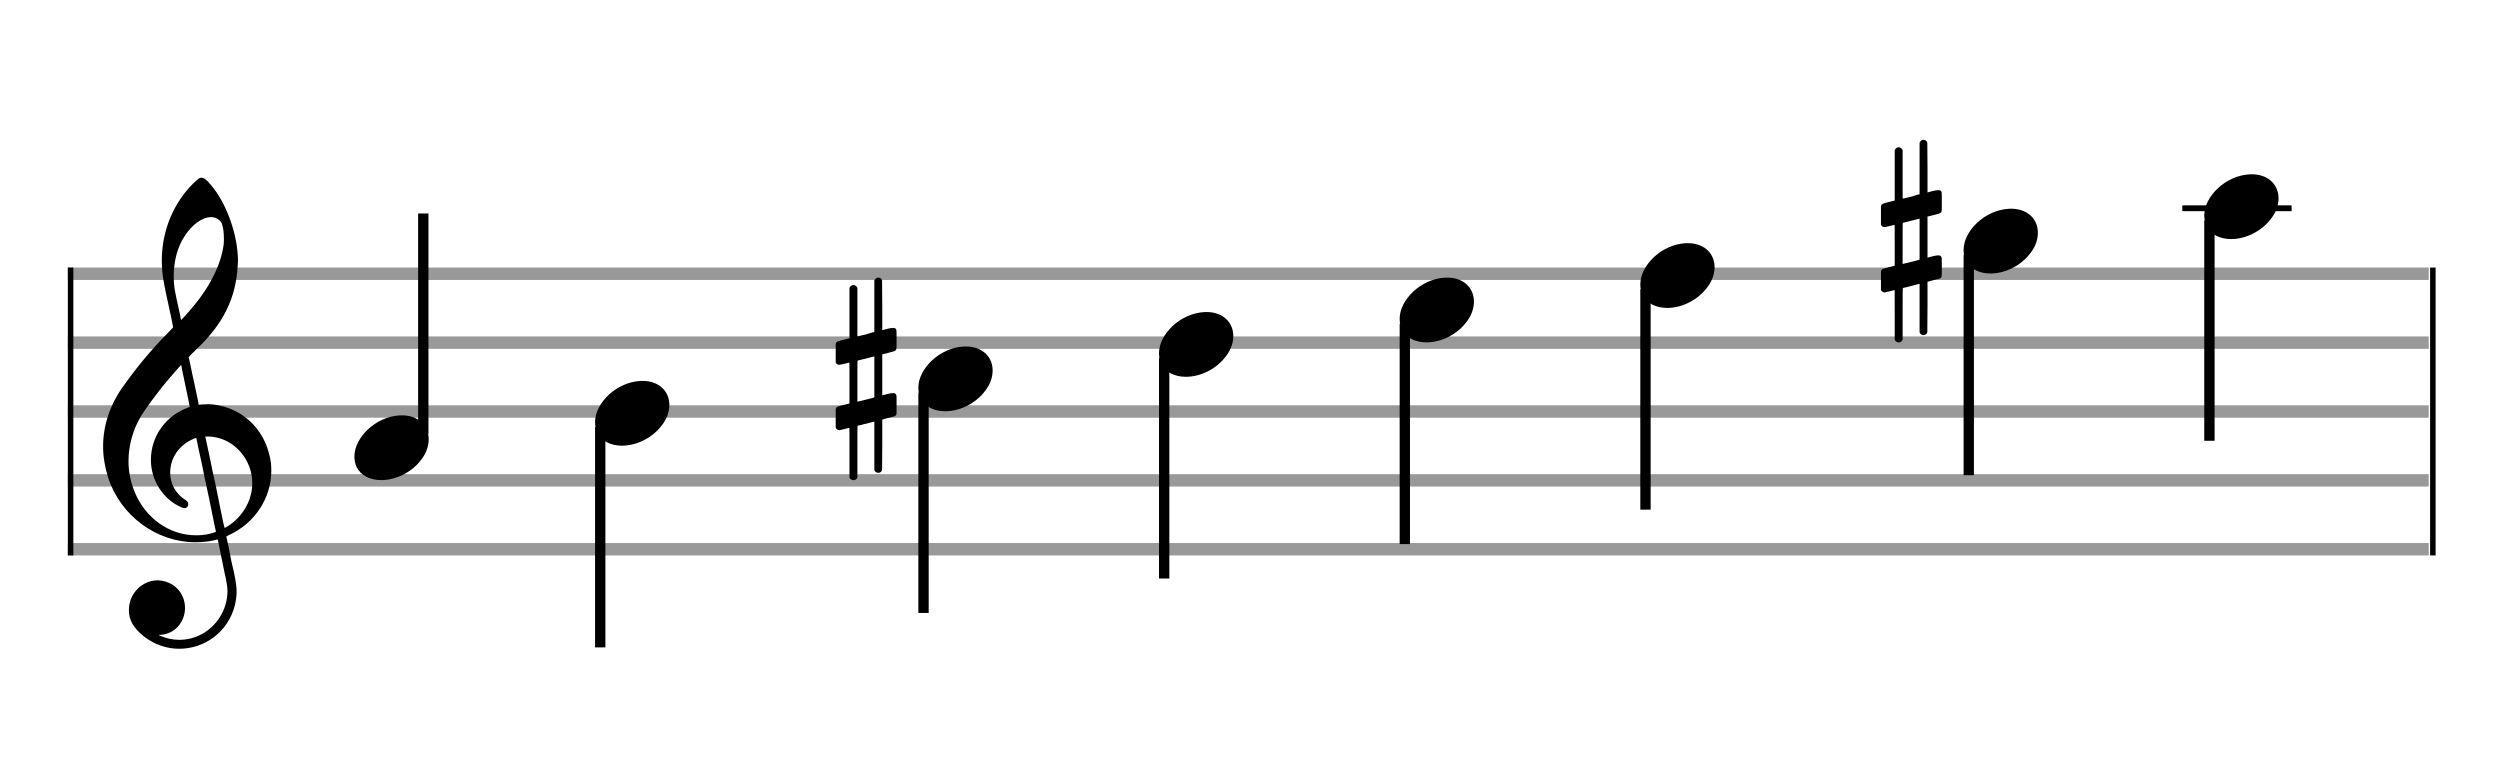 <?xml version="1.0" encoding="utf-8"?>
<!DOCTYPE svg PUBLIC "-//W3C//DTD SVG 1.1//EN" "http://www.w3.org/Graphics/SVG/1.1/DTD/svg11.dtd">
<svg version="1.1" id="Layer_1" xmlns="http://www.w3.org/2000/svg"
     xmlns:xlink="http://www.w3.org/1999/xlink" x="0px" y="0px"
     width="363px" height="113px" viewBox="0 0 363 113"
     enable-background="new 0 0 363 113" xml:space="preserve"><rect stroke-width="0.3" fill="#999999" stroke="#999999" font-family="Arial" font-size="10pt" font-weight="normal" font-style="normal" x="10" y="39" width="342.5" height="1.5" ></rect>
<rect stroke-width="0.3" fill="#999999" stroke="#999999" font-family="Arial" font-size="10pt" font-weight="normal" font-style="normal" x="10" y="49" width="342.5" height="1.5" ></rect>
<rect stroke-width="0.3" fill="#999999" stroke="#999999" font-family="Arial" font-size="10pt" font-weight="normal" font-style="normal" x="10" y="59" width="342.5" height="1.5" ></rect>
<rect stroke-width="0.3" fill="#999999" stroke="#999999" font-family="Arial" font-size="10pt" font-weight="normal" font-style="normal" x="10" y="69" width="342.5" height="1.5" ></rect>
<rect stroke-width="0.3" fill="#999999" stroke="#999999" font-family="Arial" font-size="10pt" font-weight="normal" font-style="normal" x="10" y="79" width="342.5" height="1.5" ></rect>
<rect stroke-width="0.3" fill="black" stroke="black" font-family="Arial" font-size="10pt" font-weight="normal" font-style="normal" x="10" y="39" width="0.5" height="41.5" ></rect>
<rect stroke-width="0.3" fill="black" stroke="black" font-family="Arial" font-size="10pt" font-weight="normal" font-style="normal" x="353" y="39" width="0.5" height="41.5" ></rect>
<path stroke-width="0.3" fill="black" stroke="none" font-family="Arial" font-size="10pt" font-weight="normal" font-style="normal" x="353" y="39" width="0.5" height="41.5" d="M15 69M29.054 25.829C29.112 25.8,29.17 25.8,29.256 25.8C29.602 25.8,30.005 26.088,30.581 26.808C32.914 29.486,34.555 34.152,34.555 37.954C34.555 38.242,34.498 38.472,34.498 38.76C34.238 43.282,32.395 46.997,28.738 50.51L27.758 51.461L27.413 51.835L27.413 51.95L27.614 52.814L27.931 54.37L28.248 55.81C28.68 57.768,28.853 58.776,28.853 58.776C28.853 58.776,28.853 58.776,28.853 58.776C28.853 58.776,28.968 58.776,29.112 58.747C29.256 58.747,29.717 58.69,30.206 58.69C30.552 58.69,30.898 58.747,31.07 58.747C35.131 59.266,38.27 62.174,39.163 66.264C39.336 66.926,39.394 67.646,39.394 68.366C39.394 72.254,37.061 75.97,33.173 77.726C32.942 77.87,32.856 77.899,32.856 77.899L32.856 77.928C32.856 77.928,33.029 78.59,33.173 79.339L33.605 81.528L34.008 83.285C34.238 84.408,34.354 85.214,34.354 85.934C34.354 86.568,34.267 87.144,34.123 87.806C33.144 91.81,29.659 94.2,26.03 94.2C24.245 94.2,22.402 93.624,20.789 92.328C19.349 91.118,18.715 90.024,18.715 88.584C18.715 86.05,20.76 84.264,22.891 84.264C23.64 84.264,24.389 84.494,25.109 84.926C26.318 85.762,26.866 87.029,26.866 88.267C26.866 90.168,25.541 92.04,23.266 92.184L23.035 92.184L23.208 92.299C24.158 92.702,25.109 92.904,26.03 92.904C28.363 92.904,30.552 91.723,31.877 89.678C32.626 88.526,33.029 87.173,33.029 85.819C33.029 85.301,32.942 84.782,32.827 84.206C32.827 84.149,32.741 83.688,32.626 83.256C31.992 80.146,31.618 78.331,31.618 78.331C31.618 78.331,31.618 78.331,31.618 78.331C31.56 78.331,31.445 78.331,31.358 78.389C31.07 78.446,30.466 78.59,30.206 78.619C29.573 78.706,28.968 78.734,28.392 78.734C22.747 78.734,17.506 74.933,15.691 69.317C15.23 67.819,14.971 66.322,14.971 64.824C14.971 61.829,15.922 58.891,17.765 56.27C19.781 53.419,21.797 50.971,24.274 48.437L25.138 47.544L24.936 46.478L24.562 44.722L24.072 42.475C23.928 41.64,23.755 40.834,23.726 40.661C23.582 39.71,23.496 38.789,23.496 37.838C23.496 34.21,24.677 30.725,26.894 27.931C27.557 27.067,28.738 25.915,29.054 25.829M30.811 31.531C30.754 31.531,30.667 31.531,30.581 31.531C29.4 31.531,27.874 32.626,26.837 34.238C25.771 35.822,25.224 37.925,25.224 40.085C25.224 40.661,25.253 41.266,25.339 41.87C25.426 42.302,25.454 42.59,25.685 43.627L26.088 45.442C26.203 45.989,26.29 46.421,26.29 46.478L26.29 46.478C26.318 46.478,27.211 45.499,27.499 45.154C30.379 41.899,32.107 38.472,32.482 35.448C32.51 35.16,32.51 34.93,32.51 34.642C32.51 33.749,32.395 32.885,32.194 32.424C31.963 31.963,31.445 31.589,30.811 31.531M26.462 53.794C26.405 53.39,26.318 53.074,26.318 53.016C26.318 53.016,26.318 53.016,26.29 53.016C26.232 53.016,24.994 54.456,24.13 55.464C22.661 57.25,21.106 59.381,20.472 60.418C19.262 62.462,18.658 64.738,18.658 66.984C18.658 68.453,18.946 69.864,19.464 71.218C21.019 75.221,24.59 77.726,28.478 77.726C28.939 77.726,29.458 77.698,29.947 77.611C30.581 77.496,31.358 77.266,31.358 77.179L31.358 77.179C31.358 77.179,31.301 76.891,31.214 76.574L30.379 72.456L29.717 69.374L29.285 67.243L28.824 65.17C28.594 63.931,28.507 63.614,28.507 63.614C28.507 63.614,28.507 63.586,28.478 63.586C28.306 63.586,27.384 64.046,26.981 64.334C25.483 65.371,24.706 67.013,24.706 68.626C24.706 70.152,25.454 71.678,26.894 72.571C27.211 72.773,27.326 72.946,27.326 73.147C27.326 73.176,27.326 73.262,27.326 73.291C27.269 73.637,27.067 73.781,26.779 73.781C26.664 73.781,26.52 73.752,26.347 73.666C23.698 72.514,21.912 69.778,21.912 66.782L21.912 66.782C21.912 63.326,24.072 60.331,27.384 59.15L27.557 59.093L27.269 57.653L26.462 53.794M30.782 63.413C30.552 63.384,30.322 63.384,30.149 63.384C30.091 63.384,30.005 63.384,29.947 63.384L29.803 63.384L29.918 63.902L30.523 66.725L30.898 68.568L31.301 70.382L32.107 74.386L32.424 75.912C32.539 76.315,32.597 76.661,32.626 76.661C32.626 76.661,32.626 76.661,32.626 76.661C32.654 76.661,33.144 76.373,33.461 76.142C34.93 75.106,36.024 73.493,36.427 71.822C36.571 71.275,36.629 70.699,36.629 70.152C36.629 66.811,34.152 63.787,30.782 63.413" ></path>
<g class="vf-stavenote" ><g class="vf-note" pointer-events="bounding-box" ><g class="vf-stem" pointer-events="bounding-box" ><path stroke-width="1.5" fill="none" stroke="black" font-family="Arial" font-size="10pt" font-weight="normal" font-style="normal" x="353" y="39" width="0.5" height="41.5" d="M61.461 63L61.461 31" ></path>
</g>
<g class="vf-notehead" pointer-events="bounding-box" ><path stroke-width="0.3" fill="black" stroke="none" font-family="Arial" font-size="10pt" font-weight="normal" font-style="normal" x="353" y="39" width="0.5" height="41.5" d="M51.461 65M58.063 60.313C58.164 60.313,58.315 60.313,58.34 60.313C58.34 60.313,58.365 60.313,58.365 60.313C58.365 60.313,58.517 60.313,58.643 60.313C60.911 60.439,62.246 61.926,62.246 63.79C62.246 64.698,61.944 65.731,61.188 66.714C59.751 68.654,57.408 69.712,55.367 69.712C53.779 69.712,52.418 69.082,51.763 67.797C51.561 67.293,51.461 66.814,51.461 66.285C51.461 63.538,54.535 60.489,58.063 60.313" ></path>
</g>
</g>
<g class="vf-modifiers" ></g>
</g>
<g class="vf-stavenote" ><g class="vf-note" pointer-events="bounding-box" ><g class="vf-stem" pointer-events="bounding-box" ><path stroke-width="1.5" fill="none" stroke="black" font-family="Arial" font-size="10pt" font-weight="normal" font-style="normal" x="353" y="39" width="0.5" height="41.5" d="M87.153 62L87.153 94" ></path>
</g>
<g class="vf-notehead" pointer-events="bounding-box" ><path stroke-width="0.3" fill="black" stroke="none" font-family="Arial" font-size="10pt" font-weight="normal" font-style="normal" x="353" y="39" width="0.5" height="41.5" d="M86.403 60M93.005 55.313C93.106 55.313,93.257 55.313,93.283 55.313C93.283 55.313,93.308 55.313,93.308 55.313C93.308 55.313,93.459 55.313,93.585 55.313C95.853 55.439,97.189 56.926,97.189 58.79C97.189 59.698,96.886 60.731,96.13 61.714C94.694 63.654,92.35 64.712,90.309 64.712C88.721 64.712,87.361 64.082,86.705 62.797C86.504 62.293,86.403 61.814,86.403 61.285C86.403 58.538,89.477 55.489,93.005 55.313" ></path>
</g>
</g>
<g class="vf-modifiers" ></g>
</g>
<g class="vf-stavenote" ><g class="vf-note" pointer-events="bounding-box" ><g class="vf-stem" pointer-events="bounding-box" ><path stroke-width="1.5" fill="none" stroke="black" font-family="Arial" font-size="10pt" font-weight="normal" font-style="normal" x="353" y="39" width="0.5" height="41.5" d="M134.095 57L134.095 89" ></path>
</g>
<g class="vf-notehead" pointer-events="bounding-box" ><path stroke-width="0.3" fill="black" stroke="none" font-family="Arial" font-size="10pt" font-weight="normal" font-style="normal" x="353" y="39" width="0.5" height="41.5" d="M133.345 55M139.948 50.313C140.049 50.313,140.2 50.313,140.225 50.313C140.225 50.313,140.25 50.313,140.25 50.313C140.25 50.313,140.401 50.313,140.527 50.313C142.795 50.439,144.131 51.926,144.131 53.79C144.131 54.698,143.829 55.731,143.073 56.714C141.636 58.654,139.293 59.712,137.251 59.712C135.664 59.712,134.303 59.082,133.648 57.797C133.446 57.293,133.345 56.814,133.345 56.285C133.345 53.538,136.42 50.489,139.948 50.313" ></path>
</g>
</g>
<g class="vf-modifiers" ><path stroke-width="0.3" fill="black" stroke="none" font-family="Arial" font-size="10pt" font-weight="normal" font-style="normal" x="353" y="39" width="0.5" height="41.5" d="M121.345 55M127.283 40.362C127.365 40.308,127.392 40.308,127.501 40.308C127.775 40.308,127.967 40.417,128.049 40.663L128.076 40.745L128.103 44.33L128.103 47.941L128.815 47.75C129.225 47.64,129.526 47.613,129.718 47.613C129.964 47.613,130.073 47.695,130.155 47.914C130.183 47.996,130.183 48.625,130.183 49.309C130.183 49.966,130.183 50.65,130.155 50.677C130.046 50.951,129.964 50.978,129.225 51.17C128.295 51.416,128.103 51.443,128.103 51.443C128.103 51.443,128.103 52.155,128.103 53.222C128.103 53.605,128.103 54.015,128.103 54.453L128.103 57.408L128.815 57.216C129.253 57.107,129.526 57.079,129.718 57.079C129.854 57.079,129.964 57.107,130.046 57.216C130.183 57.38,130.183 57.353,130.183 58.365L130.183 58.776L130.183 59.213C130.183 60.226,130.183 60.198,130.046 60.335C129.937 60.445,129.964 60.445,128.705 60.746C128.432 60.828,128.185 60.91,128.158 60.91L128.103 60.91L128.103 64.549L128.076 68.215L128.049 68.324C127.967 68.543,127.748 68.653,127.501 68.653C127.337 68.653,127.091 68.543,126.982 68.324L126.954 68.215L126.954 64.713L126.954 61.211L126.927 61.211L126.298 61.375L125.121 61.676C124.82 61.758,124.547 61.813,124.547 61.813C124.492 61.813,124.492 62.004,124.492 65.534L124.492 69.309L124.465 69.391C124.355 69.61,124.136 69.72,123.945 69.72C123.726 69.72,123.48 69.61,123.37 69.391L123.343 69.309L123.343 65.698C123.343 62.36,123.343 62.114,123.315 62.114C123.315 62.114,123.315 62.114,123.315 62.114C123.014 62.196,121.975 62.469,121.865 62.469C121.619 62.469,121.455 62.305,121.345 62.114C121.345 62.004,121.345 62.004,121.345 60.718L121.345 59.432L121.373 59.323C121.482 59.049,121.482 59.049,123.014 58.666L123.343 58.584L123.343 55.602C123.343 52.839,123.343 52.647,123.315 52.647C123.315 52.647,123.315 52.647,123.315 52.647C123.014 52.729,121.975 52.975,121.865 52.975C121.619 52.975,121.455 52.839,121.345 52.647C121.345 52.538,121.345 52.538,121.345 51.252L121.345 49.966L121.373 49.856C121.482 49.583,121.482 49.583,123.014 49.2L123.343 49.118L123.343 45.479L123.343 41.84L123.37 41.73C123.48 41.539,123.726 41.375,123.945 41.375C124.027 41.375,124.081 41.429,124.164 41.457C124.273 41.484,124.382 41.621,124.465 41.73L124.492 41.84L124.492 45.342L124.492 48.817L124.656 48.817C124.711 48.789,125.203 48.68,125.696 48.57L126.763 48.242L126.954 48.215L126.954 44.494L126.954 40.745L126.982 40.663C127.064 40.554,127.146 40.417,127.283 40.362M126.954 54.754C126.954 53.085,126.954 51.744,126.954 51.744L126.954 51.744C126.927 51.744,126.653 51.826,126.325 51.908L125.121 52.209C124.82 52.291,124.547 52.346,124.547 52.346C124.492 52.346,124.492 52.51,124.492 55.328L124.492 58.338L124.656 58.283C124.711 58.256,125.203 58.146,125.696 58.037L126.763 57.763L126.954 57.681L126.954 54.754" ></path>
</g>
</g>
<g class="vf-stavenote" ><g class="vf-note" pointer-events="bounding-box" ><g class="vf-stem" pointer-events="bounding-box" ><path stroke-width="1.5" fill="none" stroke="black" font-family="Arial" font-size="10pt" font-weight="normal" font-style="normal" x="353" y="39" width="0.5" height="41.5" d="M169.038 52L169.038 84" ></path>
</g>
<g class="vf-notehead" pointer-events="bounding-box" ><path stroke-width="0.3" fill="black" stroke="none" font-family="Arial" font-size="10pt" font-weight="normal" font-style="normal" x="353" y="39" width="0.5" height="41.5" d="M168.288 50M174.89 45.313C174.991 45.313,175.142 45.313,175.168 45.313C175.168 45.313,175.193 45.313,175.193 45.313C175.193 45.313,175.344 45.313,175.47 45.313C177.738 45.439,179.074 46.926,179.074 48.79C179.074 49.698,178.771 50.731,178.015 51.714C176.579 53.654,174.235 54.712,172.194 54.712C170.606 54.712,169.246 54.082,168.59 52.797C168.389 52.293,168.288 51.814,168.288 51.285C168.288 48.538,171.362 45.489,174.89 45.313" ></path>
</g>
</g>
<g class="vf-modifiers" ></g>
</g>
<g class="vf-stavenote" ><g class="vf-note" pointer-events="bounding-box" ><g class="vf-stem" pointer-events="bounding-box" ><path stroke-width="1.5" fill="none" stroke="black" font-family="Arial" font-size="10pt" font-weight="normal" font-style="normal" x="353" y="39" width="0.5" height="41.5" d="M203.98 47L203.98 79" ></path>
</g>
<g class="vf-notehead" pointer-events="bounding-box" ><path stroke-width="0.3" fill="black" stroke="none" font-family="Arial" font-size="10pt" font-weight="normal" font-style="normal" x="353" y="39" width="0.5" height="41.5" d="M203.23 45M209.833 40.313C209.934 40.313,210.085 40.313,210.11 40.313C210.11 40.313,210.135 40.313,210.135 40.313C210.135 40.313,210.286 40.313,210.412 40.313C212.68 40.439,214.016 41.926,214.016 43.79C214.016 44.698,213.714 45.731,212.958 46.714C211.521 48.654,209.178 49.712,207.136 49.712C205.549 49.712,204.188 49.082,203.533 47.797C203.331 47.293,203.23 46.814,203.23 46.285C203.23 43.538,206.305 40.489,209.833 40.313" ></path>
</g>
</g>
<g class="vf-modifiers" ></g>
</g>
<g class="vf-stavenote" ><g class="vf-note" pointer-events="bounding-box" ><g class="vf-stem" pointer-events="bounding-box" ><path stroke-width="1.5" fill="none" stroke="black" font-family="Arial" font-size="10pt" font-weight="normal" font-style="normal" x="353" y="39" width="0.5" height="41.5" d="M238.923 42L238.923 74" ></path>
</g>
<g class="vf-notehead" pointer-events="bounding-box" ><path stroke-width="0.3" fill="black" stroke="none" font-family="Arial" font-size="10pt" font-weight="normal" font-style="normal" x="353" y="39" width="0.5" height="41.5" d="M238.173 40M244.775 35.313C244.876 35.313,245.027 35.313,245.052 35.313C245.052 35.313,245.078 35.313,245.078 35.313C245.078 35.313,245.229 35.313,245.355 35.313C247.623 35.439,248.958 36.926,248.958 38.79C248.958 39.698,248.656 40.731,247.9 41.714C246.464 43.654,244.12 44.712,242.079 44.712C240.491 44.712,239.13 44.082,238.475 42.797C238.274 42.293,238.173 41.814,238.173 41.285C238.173 38.538,241.247 35.489,244.775 35.313" ></path>
</g>
</g>
<g class="vf-modifiers" ></g>
</g>
<g class="vf-stavenote" ><g class="vf-note" pointer-events="bounding-box" ><g class="vf-stem" pointer-events="bounding-box" ><path stroke-width="1.5" fill="none" stroke="black" font-family="Arial" font-size="10pt" font-weight="normal" font-style="normal" x="353" y="39" width="0.5" height="41.5" d="M285.865 37L285.865 69" ></path>
</g>
<g class="vf-notehead" pointer-events="bounding-box" ><path stroke-width="0.3" fill="black" stroke="none" font-family="Arial" font-size="10pt" font-weight="normal" font-style="normal" x="353" y="39" width="0.5" height="41.5" d="M285.115 35M291.718 30.313C291.818 30.313,291.97 30.313,291.995 30.313C291.995 30.313,292.02 30.313,292.02 30.313C292.02 30.313,292.171 30.313,292.297 30.313C294.565 30.439,295.901 31.926,295.901 33.79C295.901 34.698,295.598 35.731,294.842 36.714C293.406 38.654,291.062 39.712,289.021 39.712C287.434 39.712,286.073 39.082,285.418 37.797C285.216 37.293,285.115 36.814,285.115 36.285C285.115 33.538,288.19 30.489,291.718 30.313" ></path>
</g>
</g>
<g class="vf-modifiers" ><path stroke-width="0.3" fill="black" stroke="none" font-family="Arial" font-size="10pt" font-weight="normal" font-style="normal" x="353" y="39" width="0.5" height="41.5" d="M273.115 35M279.052 20.362C279.134 20.308,279.162 20.308,279.271 20.308C279.545 20.308,279.736 20.417,279.818 20.663L279.846 20.745L279.873 24.33L279.873 27.941L280.584 27.75C280.995 27.64,281.296 27.613,281.487 27.613C281.734 27.613,281.843 27.695,281.925 27.914C281.952 27.996,281.952 28.625,281.952 29.309C281.952 29.966,281.952 30.65,281.925 30.677C281.816 30.951,281.734 30.978,280.995 31.17C280.065 31.416,279.873 31.443,279.873 31.443C279.873 31.443,279.873 32.155,279.873 33.222C279.873 33.605,279.873 34.015,279.873 34.453L279.873 37.408L280.584 37.216C281.022 37.107,281.296 37.079,281.487 37.079C281.624 37.079,281.734 37.107,281.816 37.216C281.952 37.38,281.952 37.353,281.952 38.365L281.952 38.776L281.952 39.213C281.952 40.226,281.952 40.198,281.816 40.335C281.706 40.445,281.734 40.445,280.475 40.746C280.201 40.828,279.955 40.91,279.928 40.91L279.873 40.91L279.873 44.549L279.846 48.215L279.818 48.324C279.736 48.543,279.517 48.653,279.271 48.653C279.107 48.653,278.861 48.543,278.751 48.324L278.724 48.215L278.724 44.713L278.724 41.211L278.697 41.211L278.067 41.375L276.891 41.676C276.59 41.758,276.316 41.813,276.316 41.813C276.262 41.813,276.262 42.004,276.262 45.534L276.262 49.309L276.234 49.391C276.125 49.61,275.906 49.72,275.714 49.72C275.495 49.72,275.249 49.61,275.14 49.391L275.112 49.309L275.112 45.698C275.112 42.36,275.112 42.114,275.085 42.114C275.085 42.114,275.085 42.114,275.085 42.114C274.784 42.196,273.744 42.469,273.635 42.469C273.389 42.469,273.225 42.305,273.115 42.114C273.115 42.004,273.115 42.004,273.115 40.718L273.115 39.432L273.143 39.323C273.252 39.049,273.252 39.049,274.784 38.666L275.112 38.584L275.112 35.602C275.112 32.839,275.112 32.647,275.085 32.647C275.085 32.647,275.085 32.647,275.085 32.647C274.784 32.729,273.744 32.975,273.635 32.975C273.389 32.975,273.225 32.839,273.115 32.647C273.115 32.538,273.115 32.538,273.115 31.252L273.115 29.966L273.143 29.856C273.252 29.583,273.252 29.583,274.784 29.2L275.112 29.118L275.112 25.479L275.112 21.84L275.14 21.73C275.249 21.539,275.495 21.375,275.714 21.375C275.796 21.375,275.851 21.429,275.933 21.457C276.043 21.484,276.152 21.621,276.234 21.73L276.262 21.84L276.262 25.342L276.262 28.817L276.426 28.817C276.48 28.789,276.973 28.68,277.465 28.57L278.532 28.242L278.724 28.215L278.724 24.494L278.724 20.745L278.751 20.663C278.833 20.554,278.915 20.417,279.052 20.362M278.724 34.754C278.724 33.085,278.724 31.744,278.724 31.744L278.724 31.744C278.697 31.744,278.423 31.826,278.095 31.908L276.891 32.209C276.59 32.291,276.316 32.346,276.316 32.346C276.262 32.346,276.262 32.51,276.262 35.328L276.262 38.338L276.426 38.283C276.48 38.256,276.973 38.146,277.465 38.037L278.532 37.763L278.724 37.681L278.724 34.754" ></path>
</g>
</g>
<rect stroke-width="0.3" fill="black" stroke="black" font-family="Arial" font-size="10pt" font-weight="normal" font-style="normal" x="317.058" y="30" width="15.5" height="0.5" ></rect>
<g class="vf-stavenote" ><g class="vf-note" pointer-events="bounding-box" ><g class="vf-stem" pointer-events="bounding-box" ><path stroke-width="1.5" fill="none" stroke="black" font-family="Arial" font-size="10pt" font-weight="normal" font-style="normal" x="317.058" y="30" width="15.5" height="0.5" d="M320.808 32L320.808 64" ></path>
</g>
<g class="vf-notehead" pointer-events="bounding-box" ><rect stroke-width="0.3" fill="black" stroke="black" font-family="Arial" font-size="10pt" font-weight="normal" font-style="normal" x="317.058" y="30" width="15.5" height="0.5" ></rect>
<path stroke-width="0.3" fill="black" stroke="none" font-family="Arial" font-size="10pt" font-weight="normal" font-style="normal" x="317.058" y="30" width="15.5" height="0.5" d="M320.058 30M326.66 25.313C326.761 25.313,326.912 25.313,326.937 25.313C326.937 25.313,326.962 25.313,326.962 25.313C326.962 25.313,327.114 25.313,327.24 25.313C329.508 25.439,330.843 26.926,330.843 28.79C330.843 29.698,330.541 30.731,329.785 31.714C328.348 33.654,326.005 34.712,323.964 34.712C322.376 34.712,321.015 34.082,320.36 32.797C320.158 32.293,320.058 31.814,320.058 31.285C320.058 28.538,323.132 25.489,326.66 25.313" ></path>
</g>
</g>
<g class="vf-modifiers" ></g>
</g>
</svg>